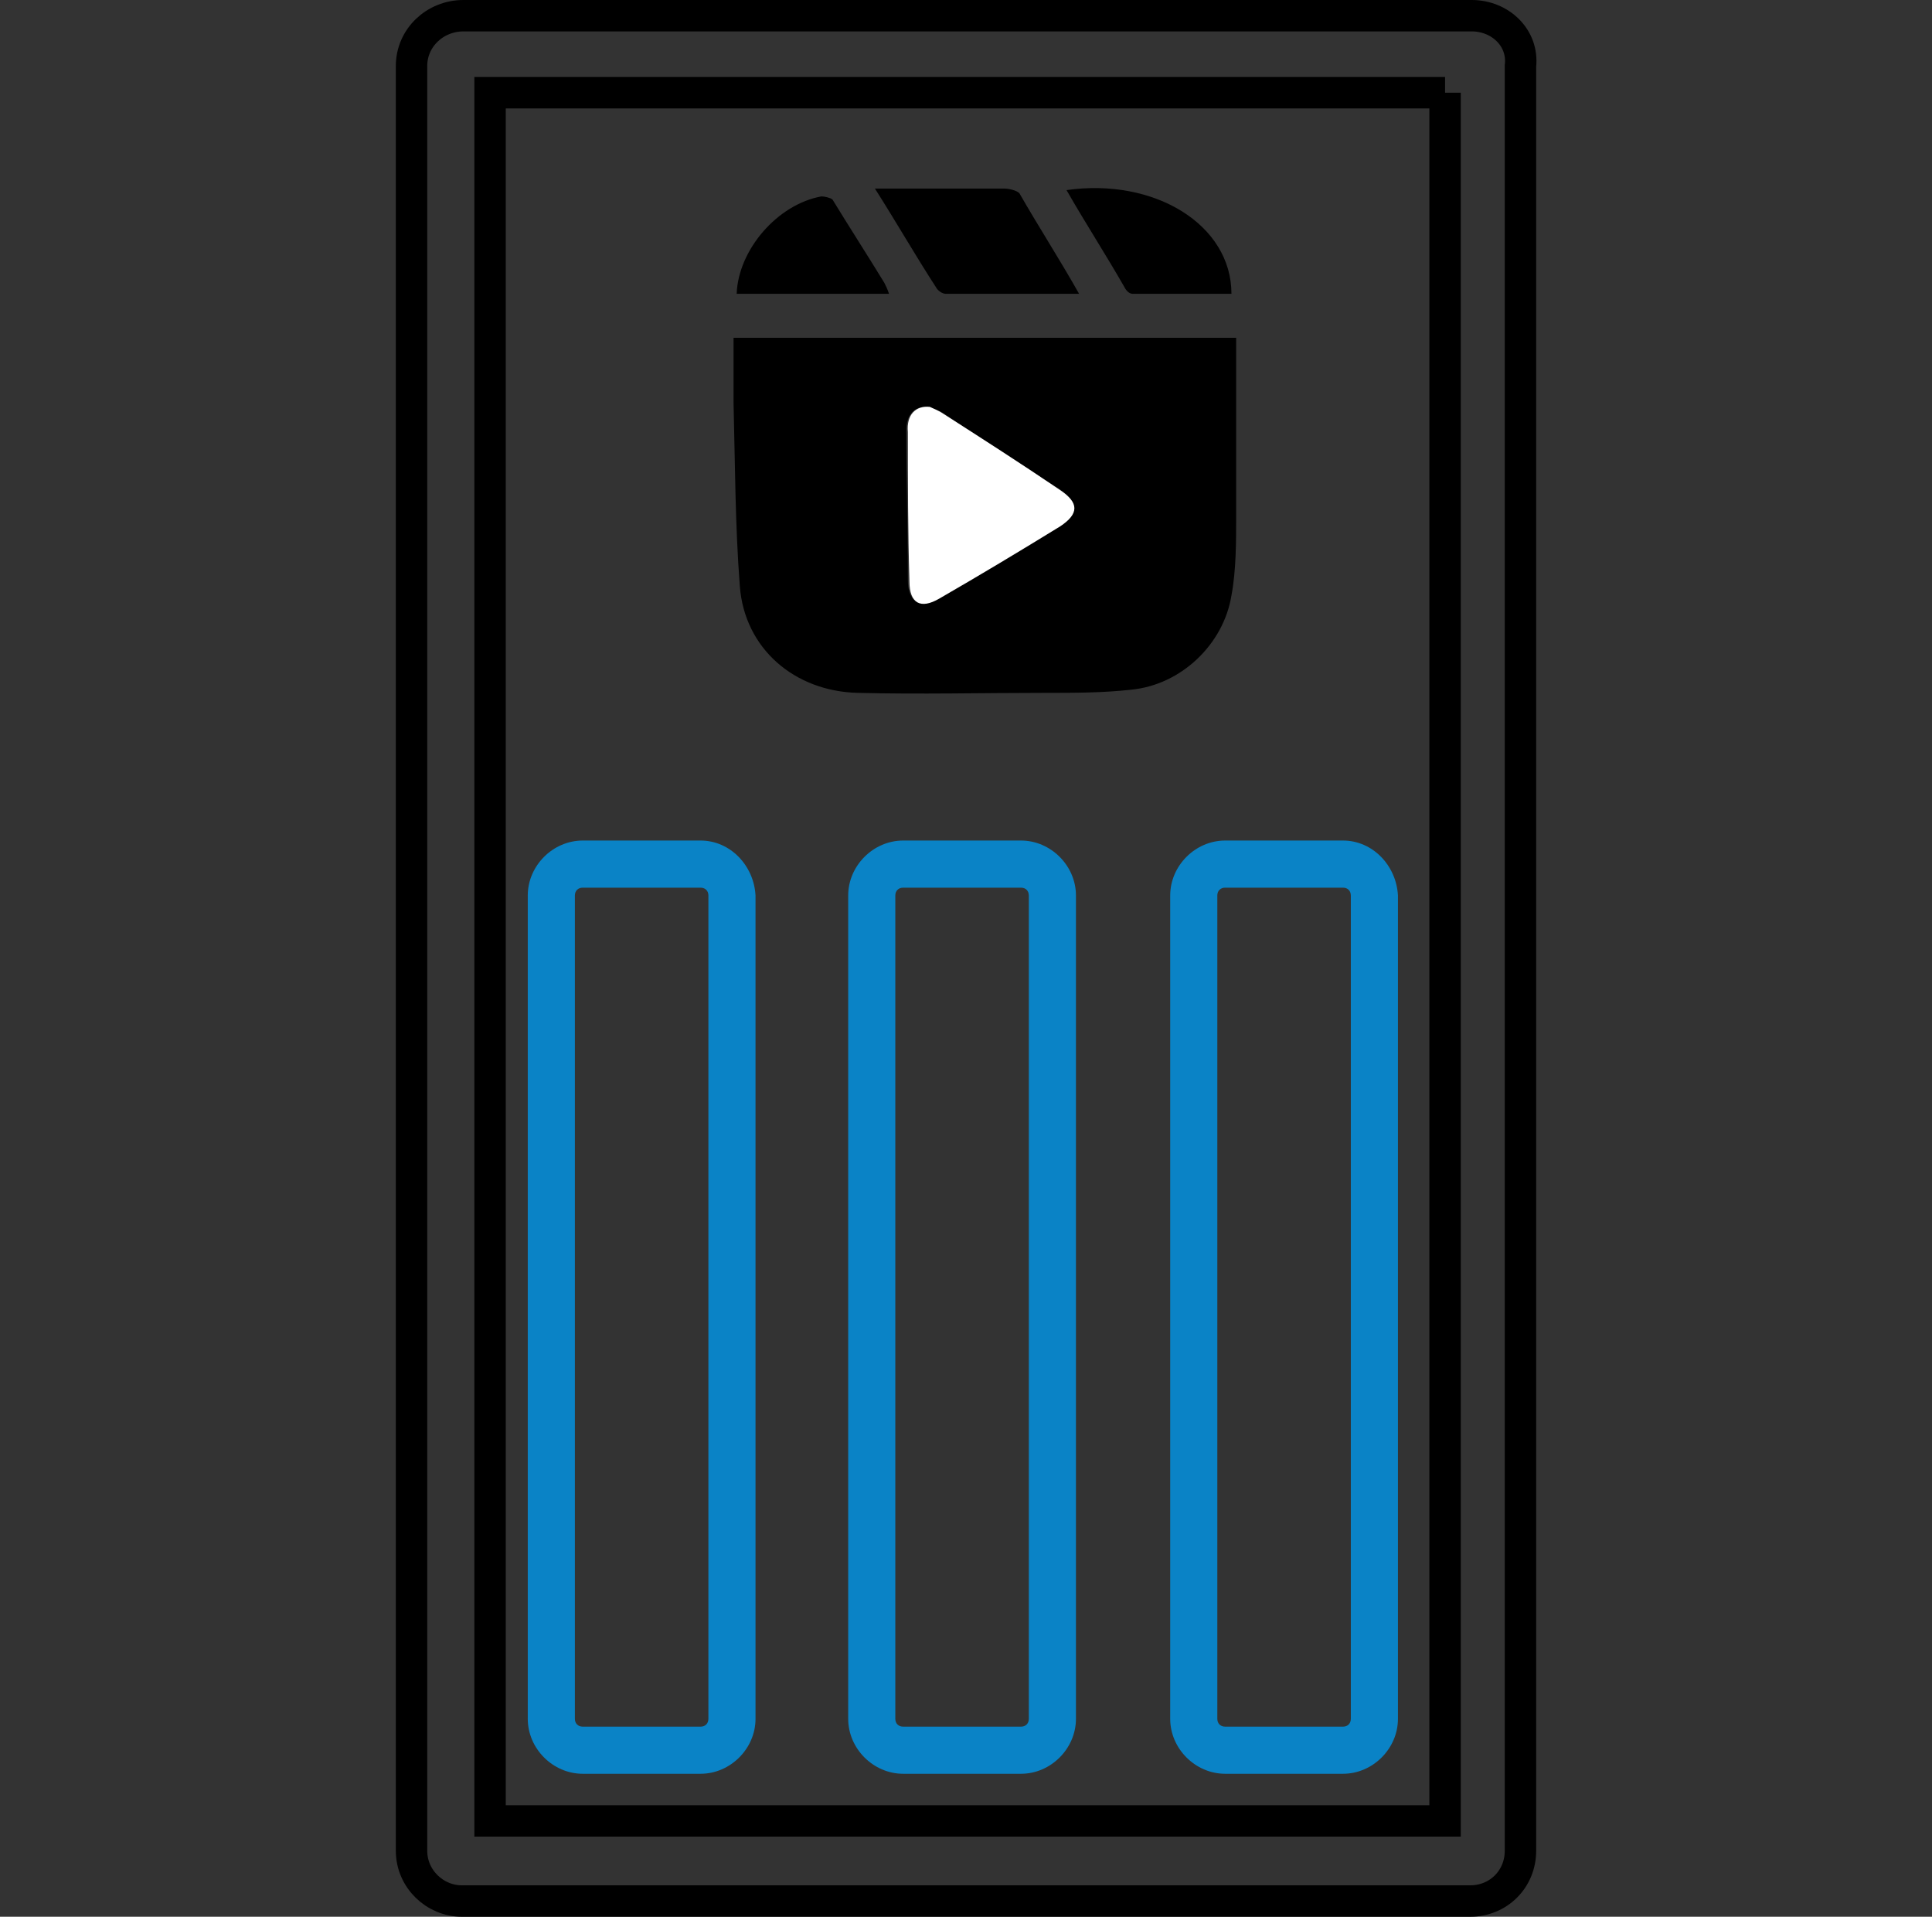 <?xml version="1.0" encoding="utf-8"?>
<!-- Generator: Adobe Illustrator 26.0.2, SVG Export Plug-In . SVG Version: 6.00 Build 0)  -->
<svg version="1.1" id="Layer_1" xmlns="http://www.w3.org/2000/svg" xmlns:xlink="http://www.w3.org/1999/xlink" x="0px" y="0px"
	 viewBox="0 0 123 122" style="enable-background:new 0 0 123 122;" xml:space="preserve">
<rect x="0" y="0" width="123" height="122" fill="#333333" stroke="none"/>
<style type="text/css">
	.st0{fill:#1182C5;stroke:#1182C5;stroke-miterlimit:10;}
	.st1{fill:none;stroke:#000000;stroke-width:3;stroke-linejoin:round;stroke-miterlimit:10;}
	.st2{fill:#1182C5;}
	.st3{fill:none;stroke:#1182C5;stroke-width:8;stroke-linecap:round;stroke-miterlimit:10;}
	.st4{fill:none;stroke:#0A83C6;stroke-width:8;stroke-linecap:round;stroke-miterlimit:10;}
	.st5{fill:none;stroke:#000000;stroke-width:8;stroke-linecap:round;stroke-miterlimit:10;}
	.st6{fill:none;stroke:#000000;stroke-width:9;stroke-linecap:round;stroke-miterlimit:10;}
	.st7{fill:none;stroke:#1182C5;stroke-width:9;stroke-linecap:round;stroke-miterlimit:10;}
	.st8{fill:none;stroke:#1182C5;stroke-width:8;stroke-linecap:round;stroke-linejoin:round;stroke-miterlimit:10;}
	.st9{fill:none;stroke:#1182C5;stroke-width:7;stroke-linecap:round;stroke-linejoin:round;stroke-miterlimit:10;}
	.st10{fill:#FFFFFF;}
	.st11{stroke:#000000;stroke-miterlimit:10;}
	.st12{fill:#0A83C6;stroke:#0A83C6;stroke-width:2;stroke-miterlimit:10;}
	.st13{fill:none;stroke:#000000;stroke-width:2;stroke-miterlimit:10;}
	.st14{fill:#0A83C6;}
	.st15{fill:#1182C5;stroke:#0A83C6;stroke-width:0.75;stroke-miterlimit:10;}
	.st16{stroke:#000000;stroke-width:0.75;stroke-miterlimit:10;}
	.st17{stroke:#0A83C6;stroke-width:0.75;stroke-miterlimit:10;}
	.st18{fill:#0A83C6;stroke:#0A83C6;stroke-width:0.75;stroke-miterlimit:10;}
	.st19{fill:#0A83C6;stroke:#0A83C6;stroke-width:0.75;stroke-linejoin:round;stroke-miterlimit:10;}
	.st20{stroke:#000000;stroke-width:2;stroke-miterlimit:10;}
	.st21{fill:none;stroke:#1182C5;stroke-width:6;stroke-linecap:round;stroke-miterlimit:10;}
	.st22{fill:none;stroke:#0A83C6;stroke-width:5;stroke-linecap:round;stroke-miterlimit:10;}
	.st23{fill:none;stroke:#0A83C6;stroke-width:2;stroke-miterlimit:10;}
	.st24{fill:#0A83C6;stroke:#0A83C6;stroke-width:0.5;stroke-miterlimit:10;}
	.st25{stroke:#000000;stroke-width:0.5;stroke-miterlimit:10;}
	.st26{stroke:#FFFFFF;stroke-width:2;stroke-miterlimit:10;}
	.st27{fill:#0A83C6;stroke:#0A83C6;stroke-miterlimit:10;}
	.st28{fill:none;stroke:#0A83C6;stroke-width:3;stroke-miterlimit:10;}
	.st29{fill:none;stroke:#000000;stroke-width:3;stroke-miterlimit:10;}
</style>
<g>
	<g>
		<path d="M78.7,21.5c0,3.8,0,7.5,0,11.3c0,1.7,0,3.5-0.3,5.1c-0.5,3.1-3.2,5.7-6.4,6c-1.8,0.2-3.6,0.2-5.5,0.2c-4,0-7.9,0.1-11.9,0
			s-7.2-2.8-7.5-6.8c-0.3-3.9-0.3-7.8-0.4-11.7c0-1.3,0-2.7,0-4.1C57.4,21.5,67.9,21.5,78.7,21.5z M59.2,25.9
			c-1-0.1-1.5,0.5-1.5,1.5c0,3.2,0.1,6.3,0.1,9.5c0,1.4,0.7,1.8,1.9,1.1c2.6-1.5,5.1-3,7.7-4.6c1.2-0.7,1.2-1.5,0-2.3
			c-2.5-1.6-5-3.2-7.5-4.9C59.7,26.2,59.4,26,59.2,25.9z"/>
		<path d="M68.7,18.7c-3,0-5.8,0-8.5,0c-0.2,0-0.5-0.2-0.6-0.4c-1.3-2-2.5-4.1-3.9-6.3c0.9,0,1.6,0,2.3,0c2,0,3.9,0,5.9,0
			c0.3,0,0.8,0.1,1,0.3C66.1,14.4,67.4,16.4,68.7,18.7z"/>
		<path d="M67.9,12.1c5.6-0.8,10.5,2.2,10.5,6.6c-2.1,0-4.2,0-6.3,0c-0.2,0-0.4-0.2-0.5-0.4C70.4,16.2,69.1,14.2,67.9,12.1z"/>
		<path d="M56.6,18.7c-3.3,0-6.5,0-9.7,0c0.1-2.8,2.6-5.7,5.4-6.2c0.2,0,0.6,0.1,0.7,0.2c1.1,1.8,2.2,3.5,3.3,5.3
			C56.4,18.2,56.5,18.4,56.6,18.7z"/>
		<path class="st10" d="M59.2,25.9c0.2,0.1,0.5,0.2,0.8,0.4c2.5,1.6,5,3.2,7.5,4.9c1.2,0.8,1.2,1.5,0,2.3c-2.6,1.6-5.1,3.1-7.7,4.6
			c-1.2,0.7-1.9,0.3-1.9-1.1c-0.1-3.2-0.1-6.3-0.1-9.5C57.7,26.4,58.3,25.8,59.2,25.9z"/>
	</g>
	<path class="st13" d="M92,5.9v110H31.2V5.9H92 M93.7,1H29.5c-1.8,0-3.3,1.4-3.3,3.2v113.6c0,1.8,1.5,3.2,3.2,3.2h64.2
		c1.8,0,3.2-1.4,3.2-3.2V4.2C97,2.4,95.5,1,93.7,1L93.7,1z"/>
	<g>
		<path class="st14" d="M44.6,56.5c0.3,0,0.5,0.2,0.5,0.5v52.4c0,0.3-0.2,0.5-0.5,0.5h-7.5c-0.3,0-0.5-0.2-0.5-0.5V57
			c0-0.3,0.2-0.5,0.5-0.5H44.6 M44.6,53.5h-7.5c-1.9,0-3.5,1.6-3.5,3.5v52.4c0,1.9,1.6,3.5,3.5,3.5h7.5c1.9,0,3.5-1.6,3.5-3.5V57
			C48,55.1,46.5,53.5,44.6,53.5L44.6,53.5z"/>
	</g>
	<g>
		<path class="st14" d="M65,56.5c0.3,0,0.5,0.2,0.5,0.5v52.4c0,0.3-0.2,0.5-0.5,0.5h-7.5c-0.3,0-0.5-0.2-0.5-0.5V57
			c0-0.3,0.2-0.5,0.5-0.5H65 M65,53.5h-7.5c-1.9,0-3.5,1.6-3.5,3.5v52.4c0,1.9,1.6,3.5,3.5,3.5H65c1.9,0,3.5-1.6,3.5-3.5V57
			C68.5,55.1,66.9,53.5,65,53.5L65,53.5z"/>
	</g>
	<g>
		<path class="st14" d="M85.5,56.5c0.3,0,0.5,0.2,0.5,0.5v52.4c0,0.3-0.2,0.5-0.5,0.5H78c-0.3,0-0.5-0.2-0.5-0.5V57
			c0-0.3,0.2-0.5,0.5-0.5H85.5 M85.5,53.5H78c-1.9,0-3.5,1.6-3.5,3.5v52.4c0,1.9,1.6,3.5,3.5,3.5h7.5c1.9,0,3.5-1.6,3.5-3.5V57
			C88.9,55.1,87.4,53.5,85.5,53.5L85.5,53.5z"/>
	</g>
</g>
</svg>
